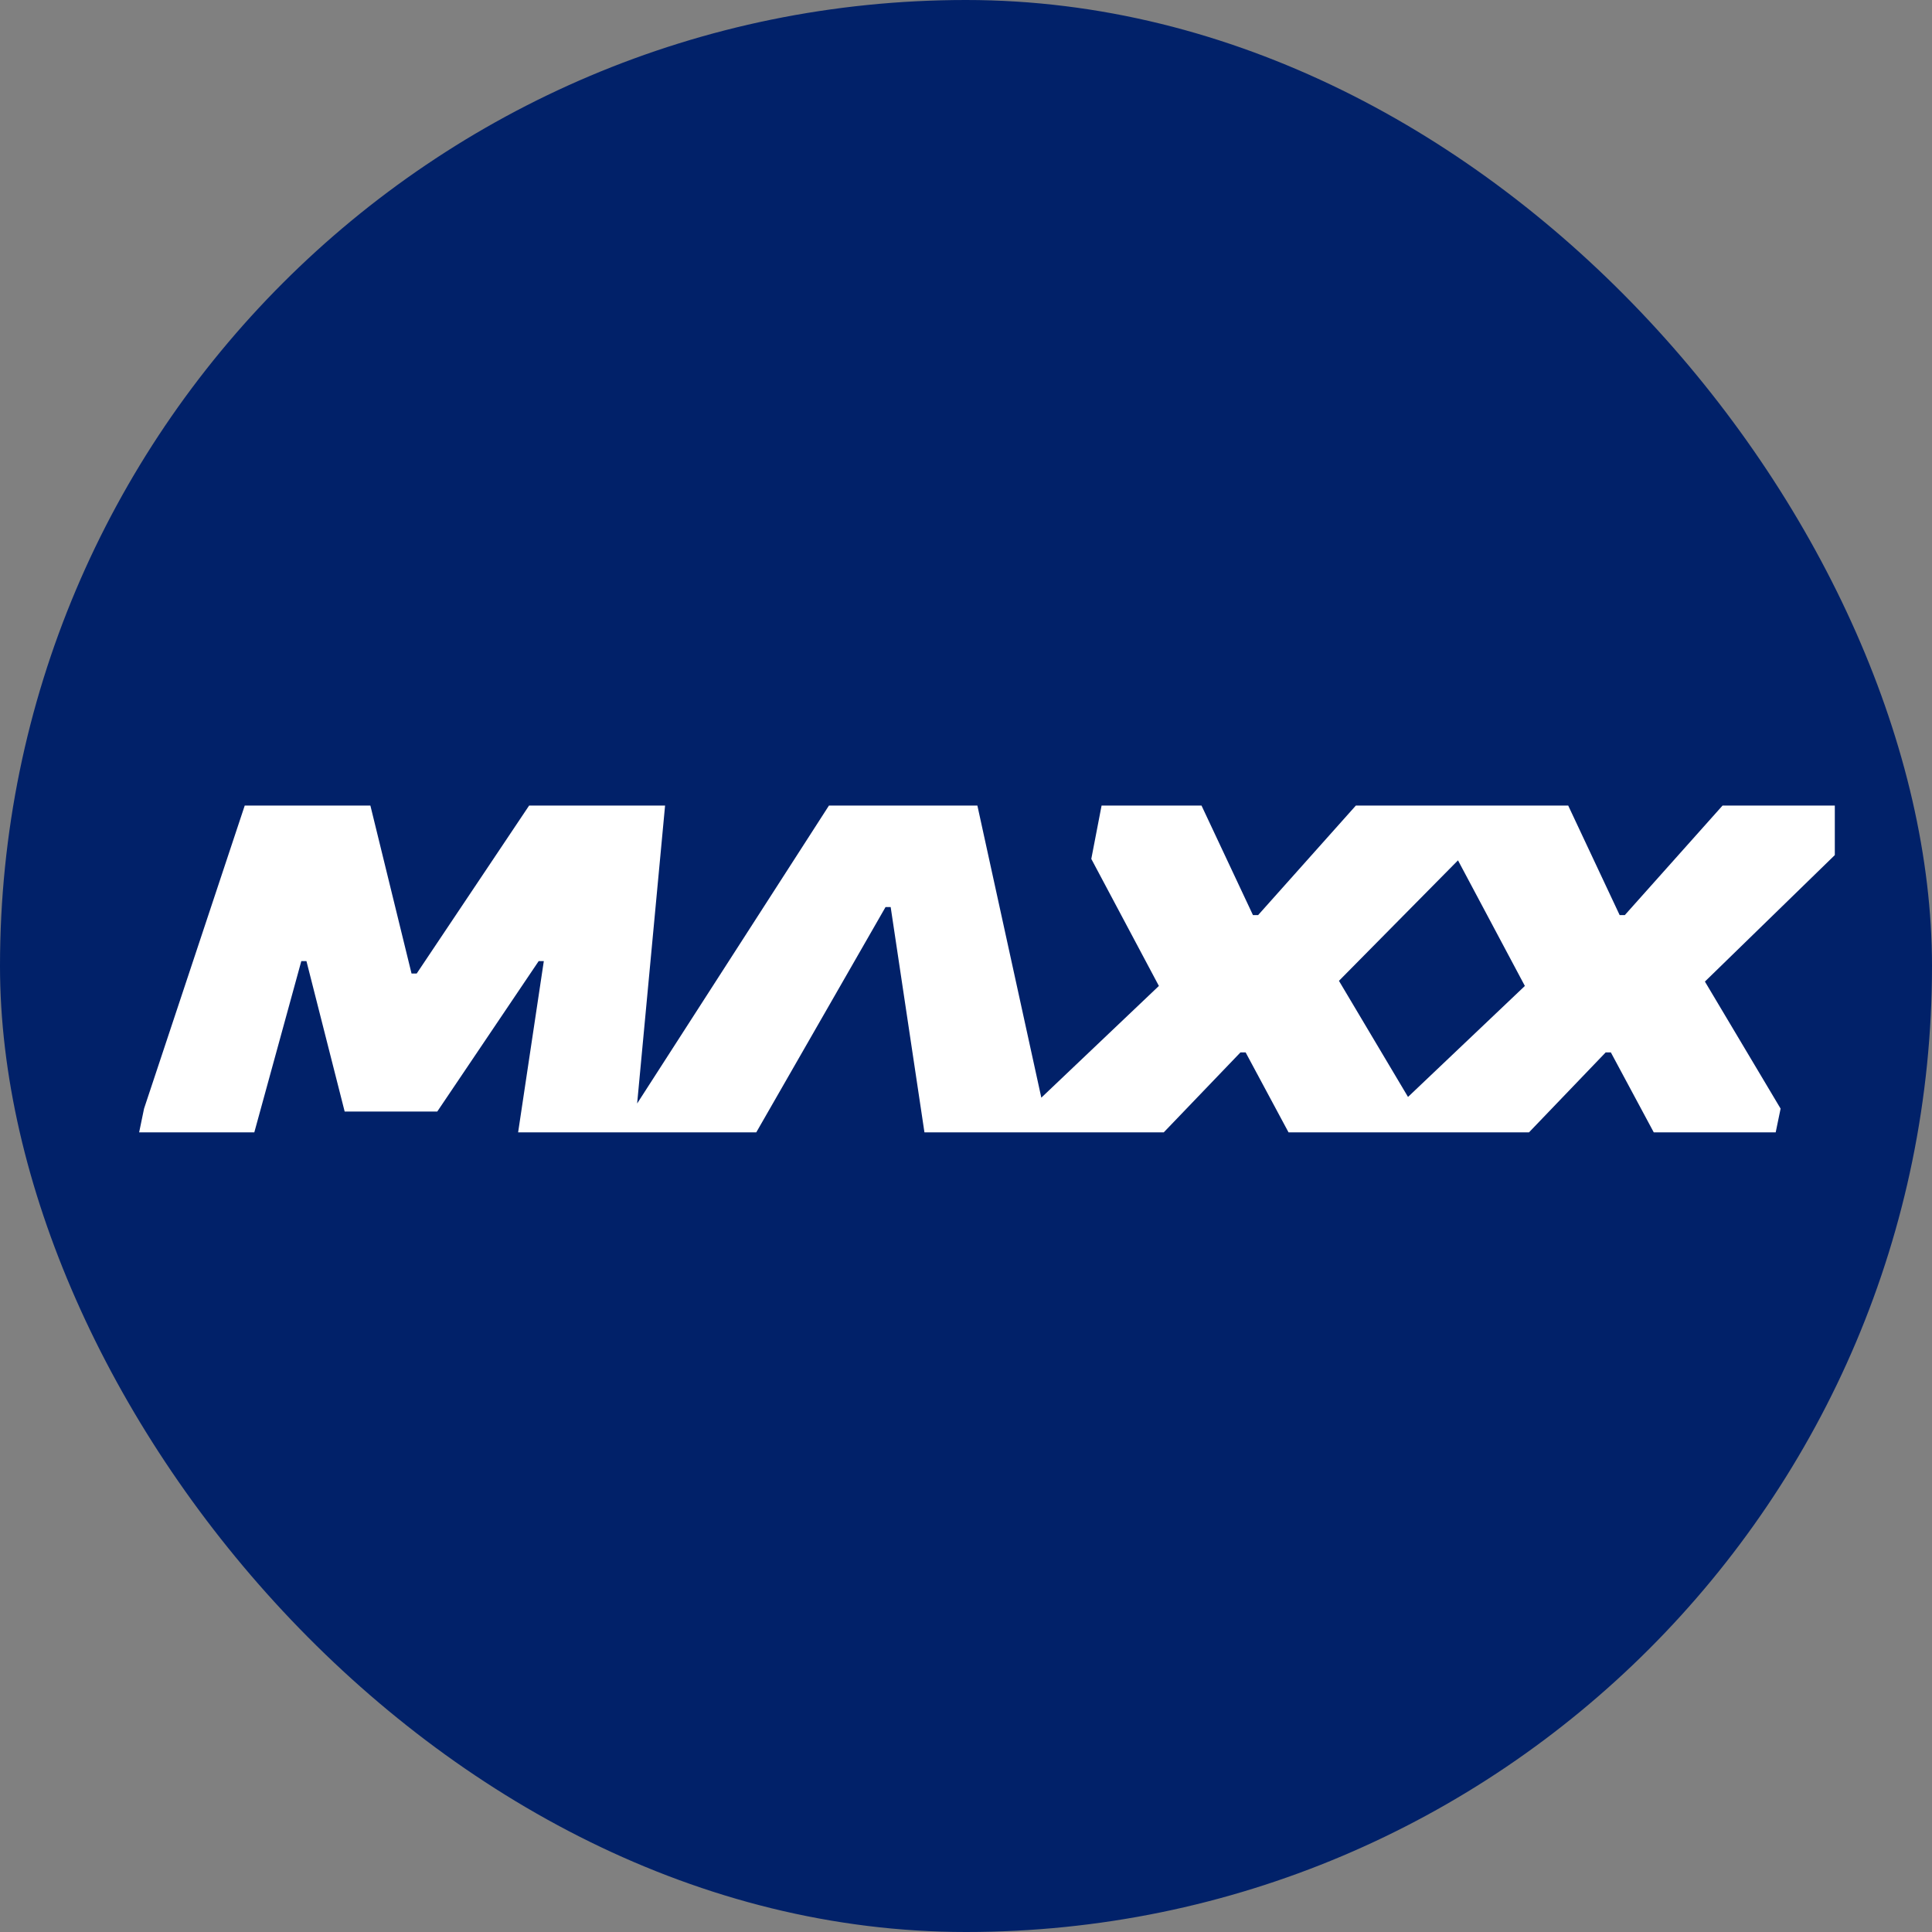 <svg xmlns="http://www.w3.org/2000/svg" width="170" height="170" viewBox="0 0 170 170" fill="none"><rect x="0" y="0" width="170" height="170" fill="#808080" stroke="none"/><rect width="170" height="170" rx="85" fill="#012169"></rect><g clip-path="url(#clip0_1158_21731)"><path d="M123.894 96.522L117.816 86.305L128.291 75.703L134.176 86.755L123.894 96.522ZM210.736 70.884H200.583L193.277 89.261H192.824L191.337 70.884H180.539L171.227 89.261H170.775L171.292 70.884H161.722H161.593H151.569L142.969 80.522H142.517L137.99 70.884H129.455H129.197H119.303L110.703 80.522H110.251L105.724 70.884H96.93L96.025 75.575L101.973 86.755L91.628 96.586L86.002 70.884H72.94L56.063 97.1L58.521 70.884H46.558L36.665 85.663H36.212L32.591 70.884H21.534L12.675 97.55L11.705 102.24H21.663L26.513 84.57H26.965L30.328 97.807H38.475L47.399 84.57H47.851L45.2 102.24H54.9H55.158H65.052L77.919 79.816H78.372L81.734 102.24H89.752H90.981H99.904L109.151 92.602H109.604L114.777 102.24H121.889H123.507H132.042L141.288 92.602H141.741L146.914 102.24H155.708L156.678 97.55L150.018 86.37L161.448 75.241L161.657 102.24H174.072L183.319 84.056H183.772L185.323 102.176H197.286L209.701 75.575L210.736 70.884Z" fill="white"></path></g><defs><clipPath id="clip0_1158_21731"><rect width="152.895" height="29.278" fill="white" transform="translate(8.553 70.361)"></rect></clipPath></defs></svg>